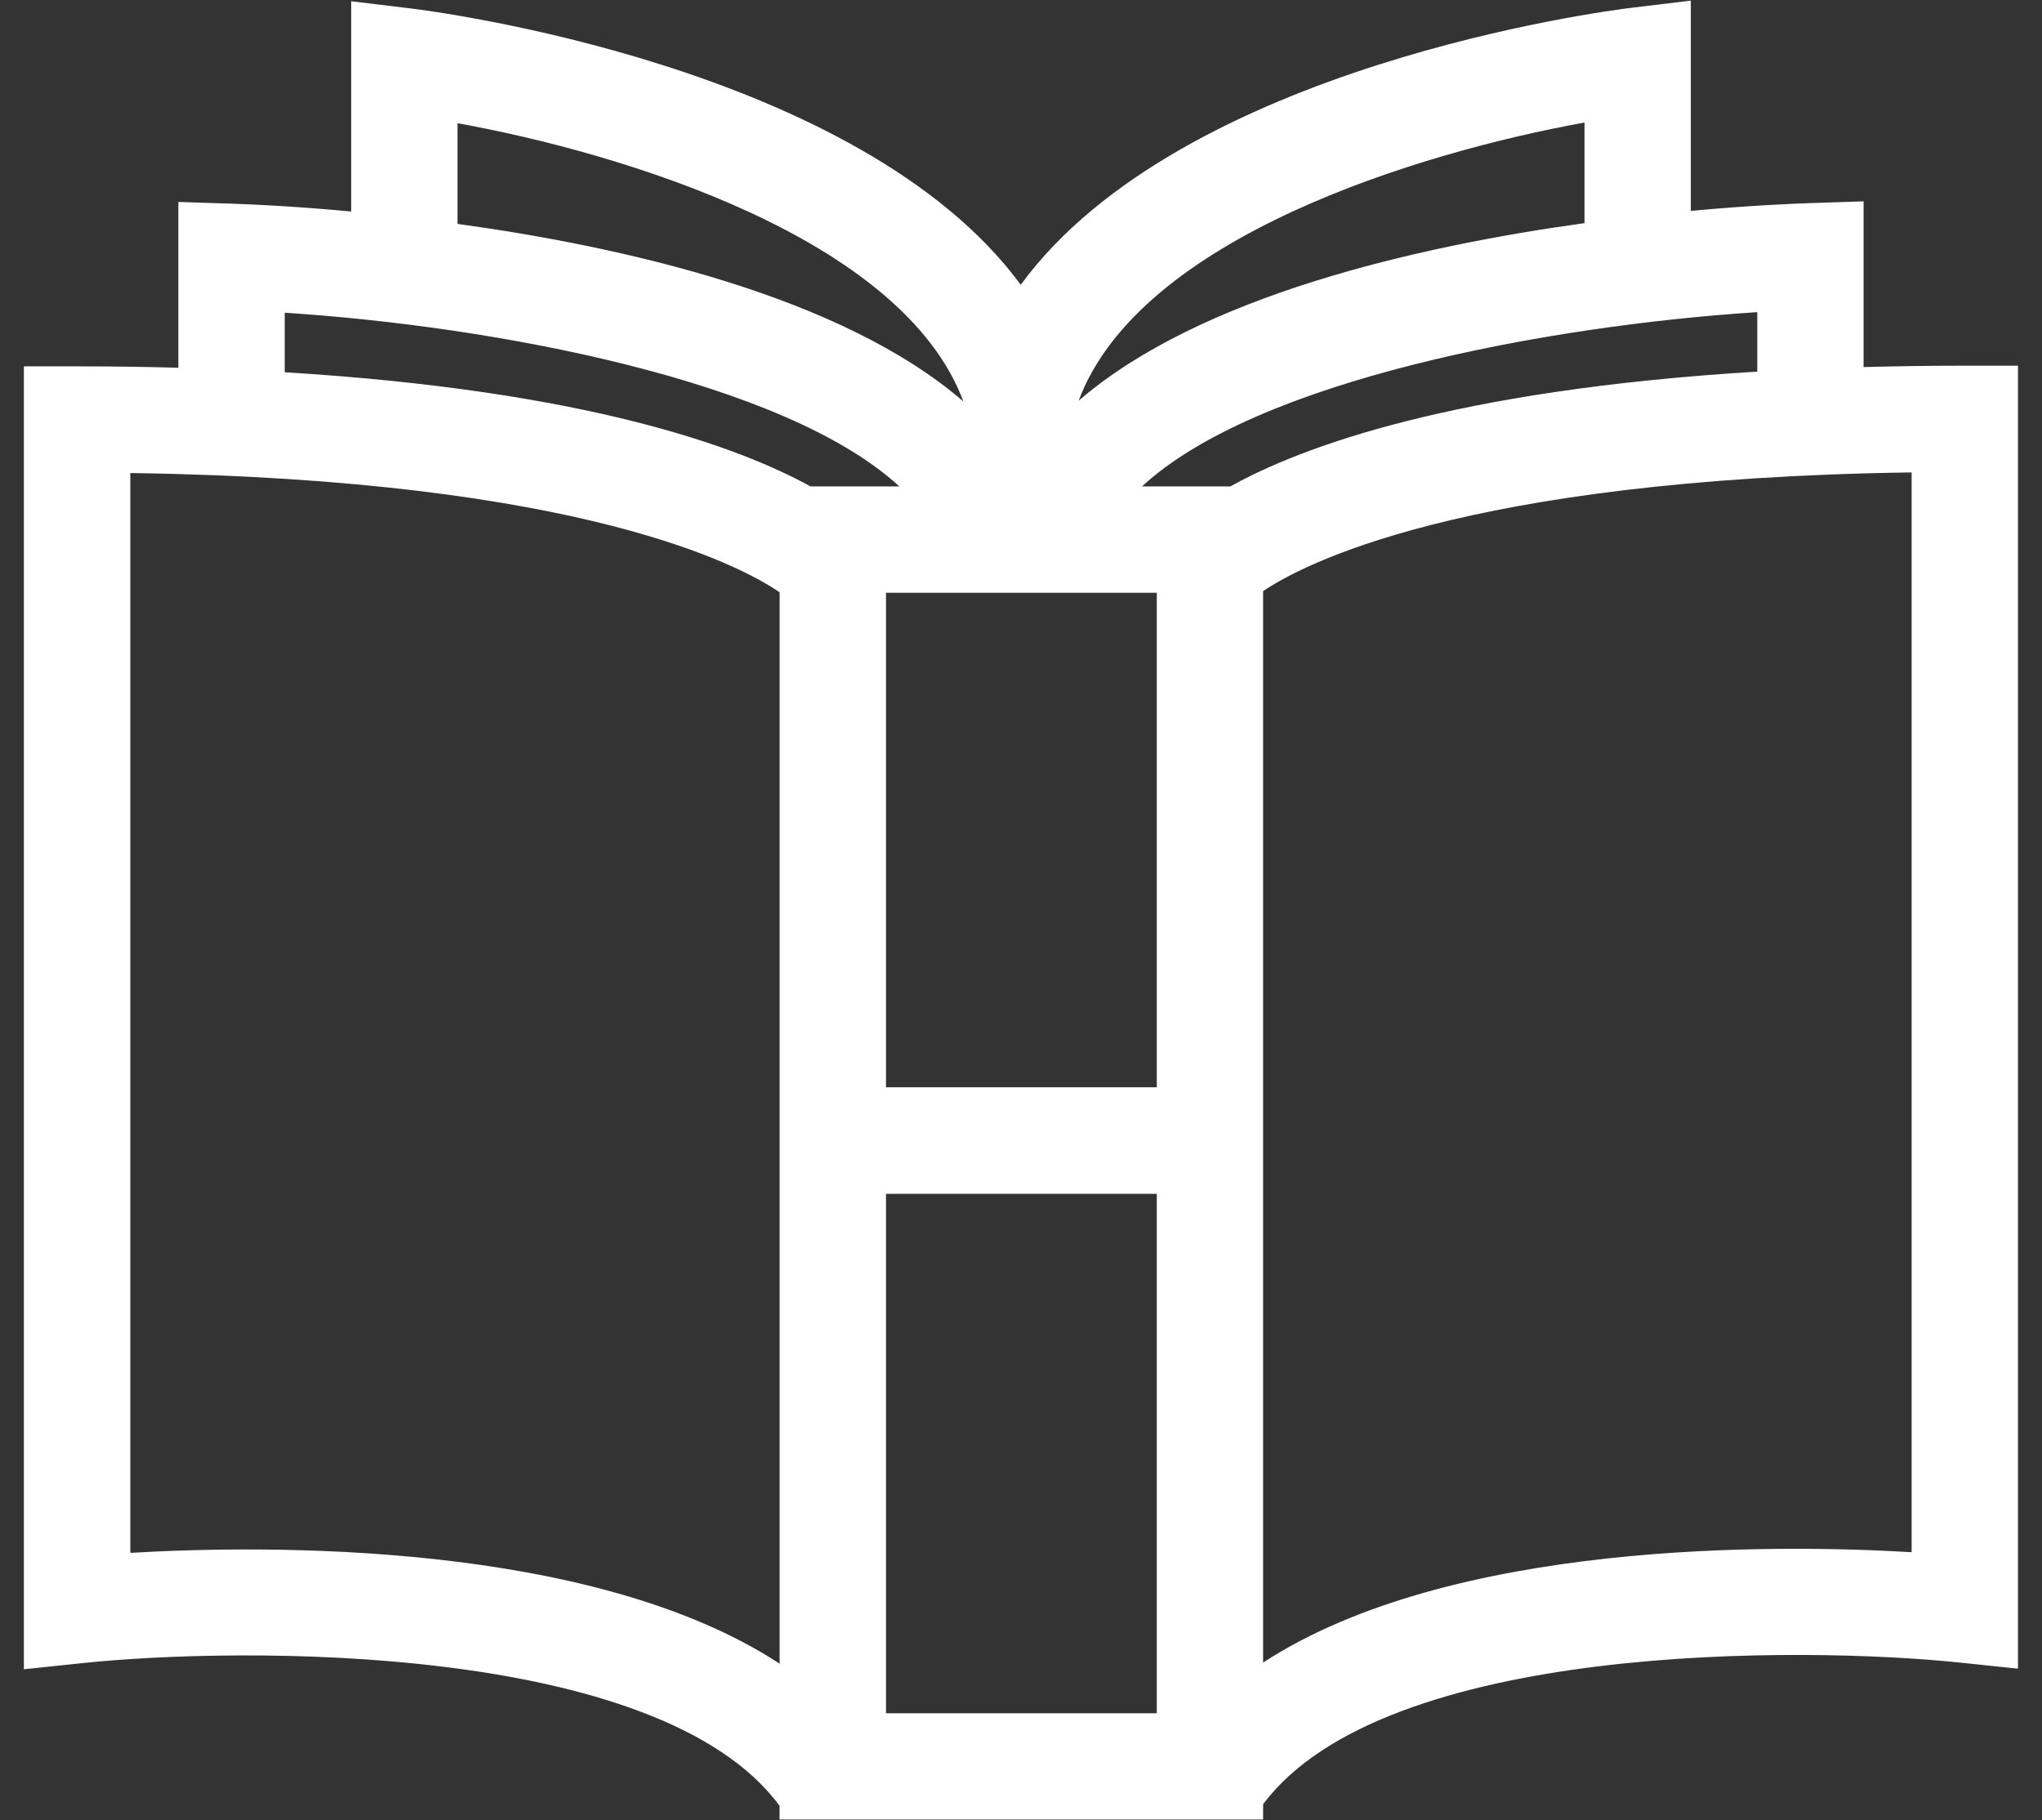 <svg xmlns="http://www.w3.org/2000/svg" width="46" height="41" viewBox="0 0 46 41">
  <rect x="0" y="0" width="46" height="41" fill="#333333" stroke="none"/>
  <defs>
    <style>
      .cls-1 {
        fill: #fff;
        fill-rule: evenodd;
      }
    </style>
  </defs>
  <path id="Shape_1_copy" data-name="Shape 1 copy" class="cls-1" d="M44.261,8.237c-0.8,0-1.552.012-2.28,0.031V4.535l-1.237.041c-0.359.012-1.332,0.052-2.655,0.174V0.014l-1.341.162c-0.5.06-10.13,1.287-13.754,6.239C19.363,1.475,9.752.251,9.252,0.19L7.911,0.028V4.764C6.587,4.641,5.614,4.6,5.255,4.589l-1.237-.04V8.283c-0.728-.02-1.485-0.031-2.28-0.031h-1.2V37.6l1.323-.139c3.47-.366,12.973-0.486,15.7,3.214v0.309H28.454V40.64c2.744-3.671,12.217-3.554,15.682-3.192l1.323,0.138V8.237h-1.2ZM35.694,2.76V5.026c-3.767.522-8.657,1.635-11.395,4C25.673,5.341,31.984,3.432,35.694,2.76Zm-25.387.015c3.71,0.672,10.021,2.58,11.395,6.268-2.738-2.368-7.628-3.481-11.395-4V2.775Zm7.257,34.7C13.324,34.7,5.952,34.8,2.936,34.978V10.655c10.236,0.145,13.821,2.131,14.627,2.687V37.474ZM6.414,8.385V7.044C11.15,7.35,17.666,8.57,20.26,10.957h-2C16.657,10.074,13.227,8.8,6.414,8.385ZM26.059,38.591h-6.1v-11.7h6.1v11.7Zm0-14.1h-6.1V13.352h6.1V24.491Zm1.657-13.534h-1.99c2.584-2.393,9.115-3.618,13.86-3.926V8.371C32.736,8.785,29.3,10.073,27.716,10.957ZM43.063,34.963c-3.011-.178-10.368-0.278-14.609,2.486V13.316c0.838-.571,4.443-2.531,14.609-2.675V34.963Z"/>
</svg>
